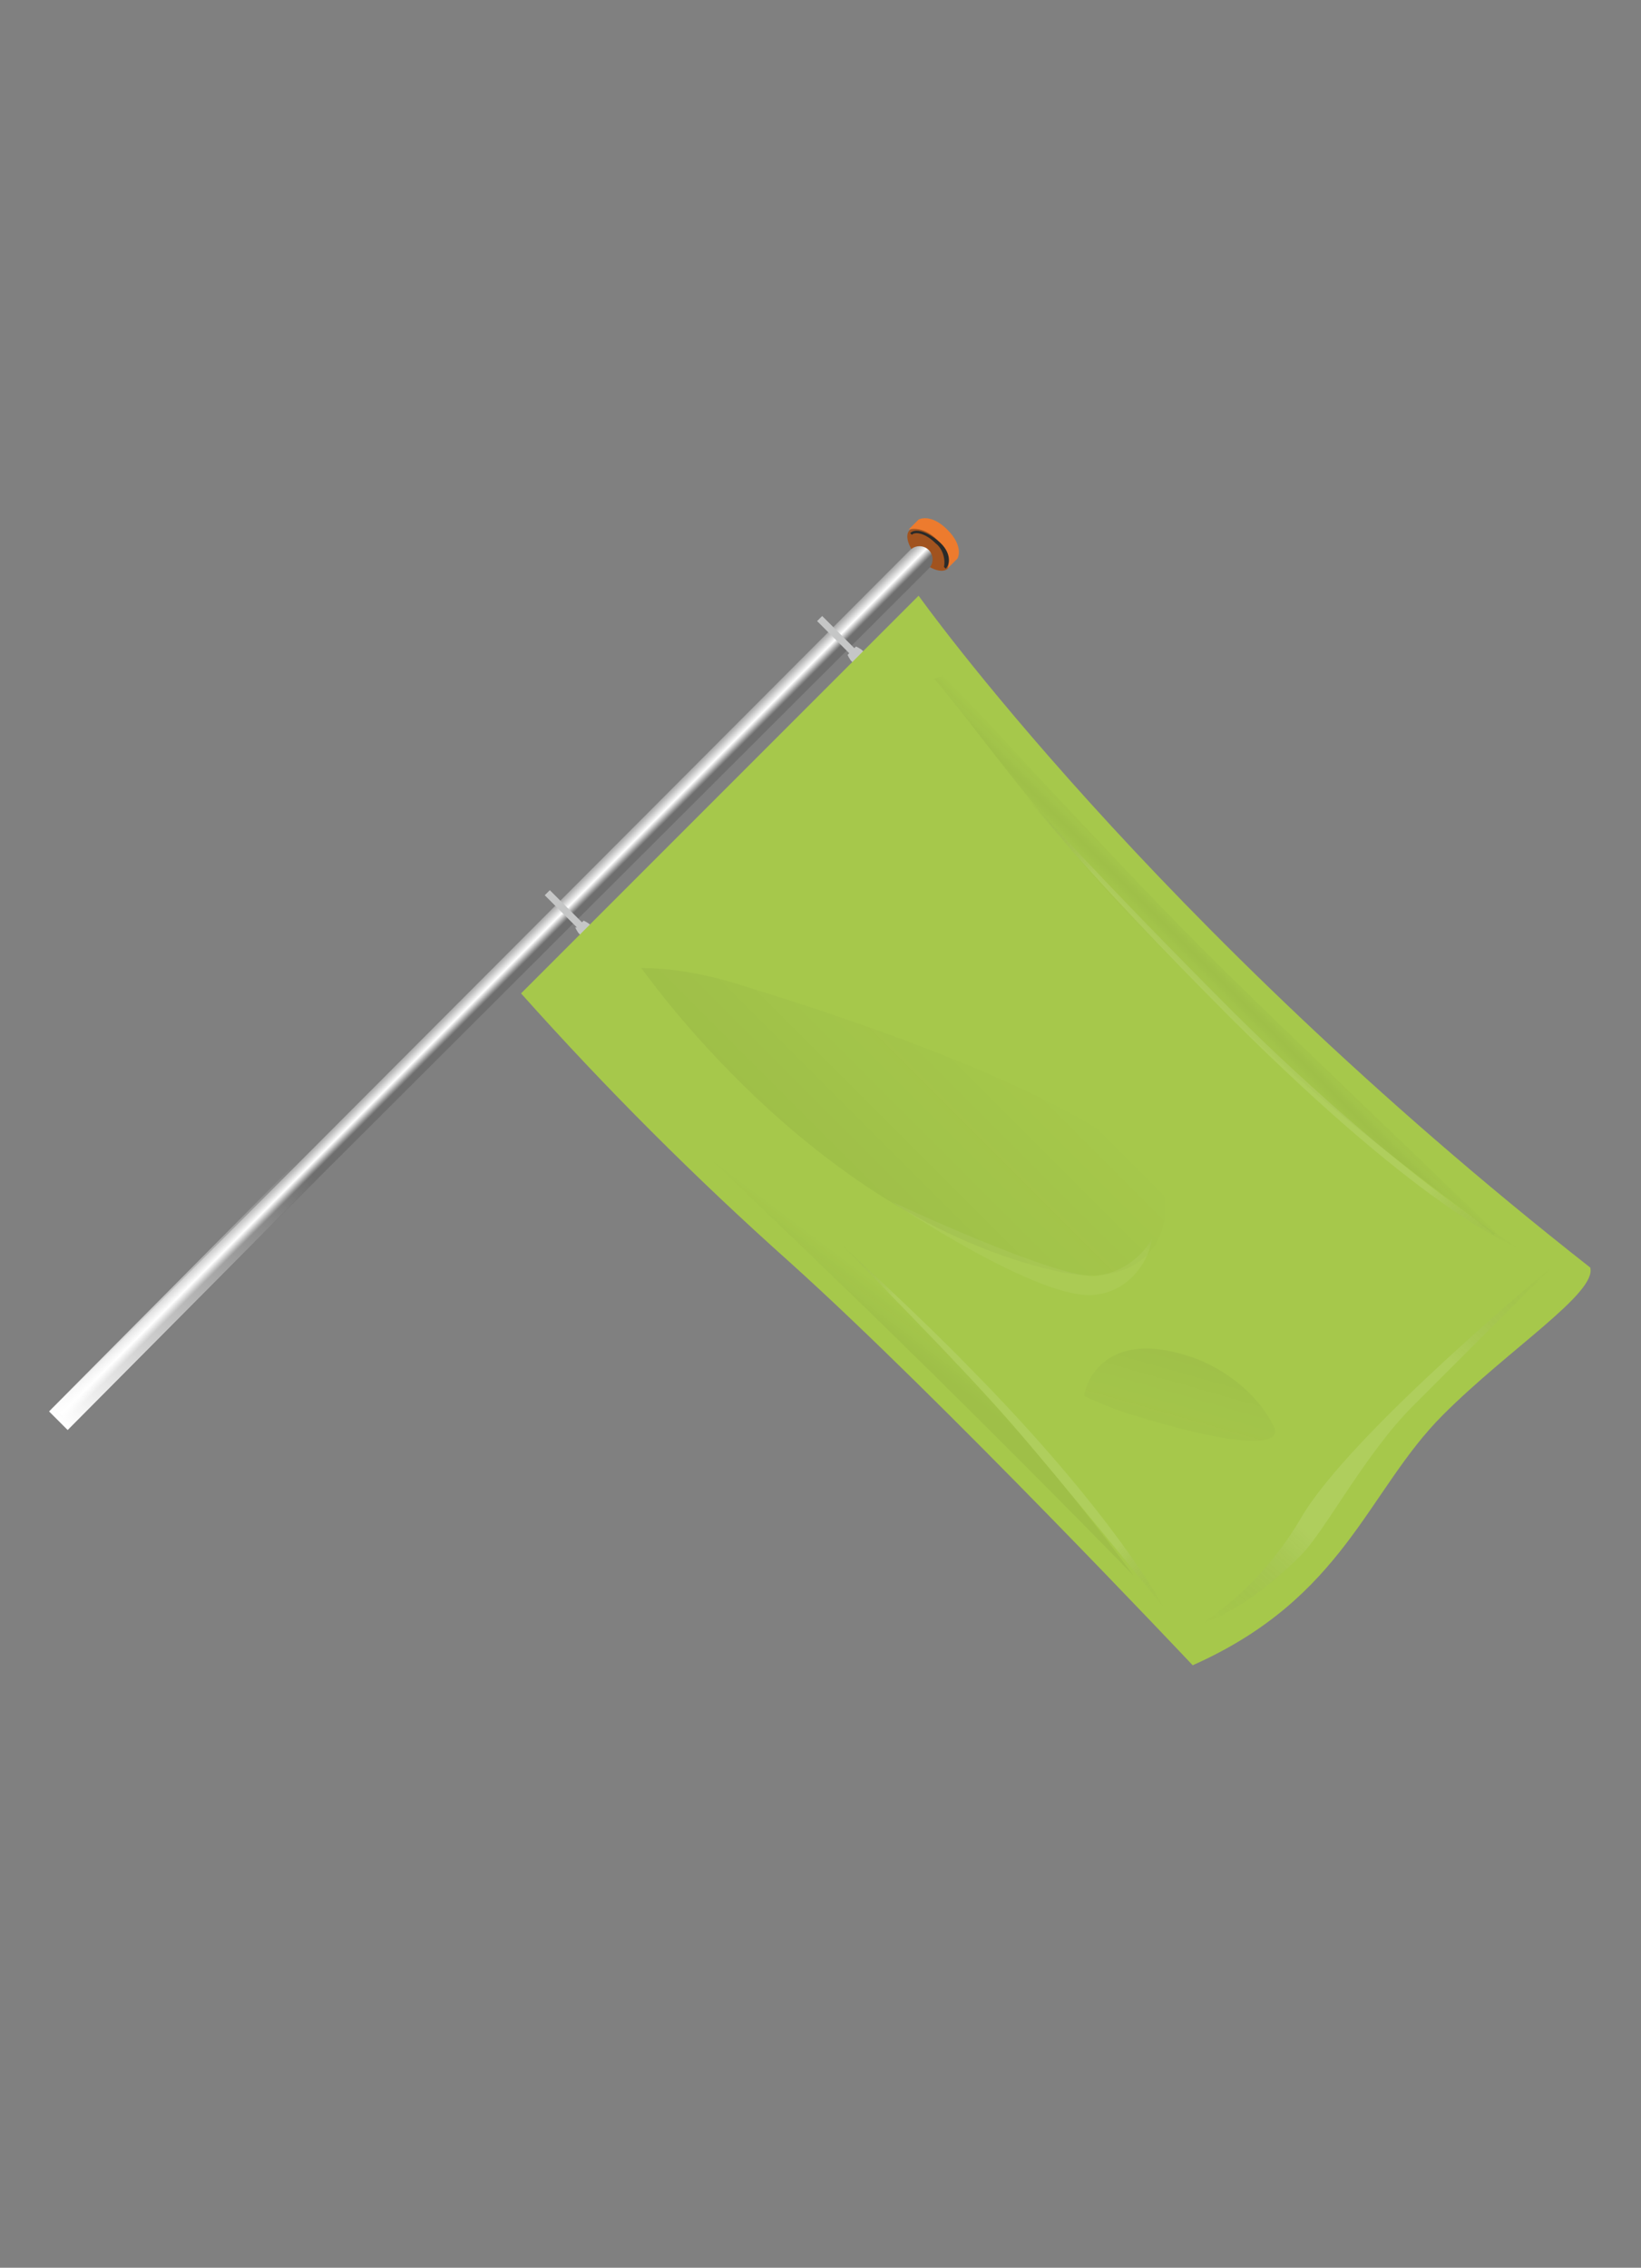 <?xml version="1.0" encoding="utf-8"?>
<!-- Generator: Adobe Illustrator 24.0.2, SVG Export Plug-In . SVG Version: 6.00 Build 0)  -->
<svg version="1.0" id="standaard_vlaggen" xmlns="http://www.w3.org/2000/svg" xmlns:xlink="http://www.w3.org/1999/xlink" x="0px"
	 y="0px" width="97px" height="134px" viewBox="0 0 97 134" style="enable-background:new 0 0 97 134;" xml:space="preserve">
<rect x="0" y="0" width="97" height="134" fill="#808080" stroke="none"/>
<style type="text/css">
	.st0{fill:#A1531F;}
	.st1{fill-rule:evenodd;clip-rule:evenodd;fill:url(#SVGID_1_);}
	.st2{fill-rule:evenodd;clip-rule:evenodd;fill:url(#Shape_5_copy_1_);enable-background:new    ;}
	.st3{fill-rule:evenodd;clip-rule:evenodd;fill:#ED7B2E;}
	.st4{fill-rule:evenodd;clip-rule:evenodd;fill:#2A2A29;}
	.st5{fill-rule:evenodd;clip-rule:evenodd;fill:#C5C6C6;}
	.st6{fill-rule:evenodd;clip-rule:evenodd;fill:#A6C84B;}
	.st7{opacity:0.1;fill-rule:evenodd;clip-rule:evenodd;fill:url(#shine-2_1_);enable-background:new    ;}
	.st8{opacity:0.1;fill-rule:evenodd;clip-rule:evenodd;fill:url(#shine-3_1_);enable-background:new    ;}
	.st9{opacity:5.000000e-02;fill-rule:evenodd;clip-rule:evenodd;fill:url(#shine-4_1_);enable-background:new    ;}
	.st10{opacity:0.1;fill-rule:evenodd;clip-rule:evenodd;fill:url(#shine-5_1_);enable-background:new    ;}
	.st11{opacity:5.000000e-02;fill-rule:evenodd;clip-rule:evenodd;fill:url(#schaduw-2_1_);enable-background:new    ;}
	.st12{opacity:5.000000e-02;fill-rule:evenodd;clip-rule:evenodd;fill:url(#schaduw-3_1_);enable-background:new    ;}
	.st13{opacity:5.000000e-02;fill-rule:evenodd;clip-rule:evenodd;fill:url(#schaduw_copy_1_);enable-background:new    ;}
	.st14{opacity:5.000000e-02;fill-rule:evenodd;clip-rule:evenodd;fill:url(#schaduw-4_1_);enable-background:new    ;}
</style>
<g id="SVG_standaard_vlag">
	<g id="PAAL">
		<ellipse transform="matrix(0.707 -0.707 0.707 0.707 -6.895 48.298)" class="st0" cx="54.9" cy="32.5" rx="0.8" ry="1.6"/>
		
			<linearGradient id="SVGID_1_" gradientUnits="userSpaceOnUse" x1="28.886" y1="59.351" x2="30.443" y2="59.351" gradientTransform="matrix(0.707 0.707 0.707 -0.707 -33.693 79.066)">
			<stop  offset="0" style="stop-color:#9C9C9C"/>
			<stop  offset="0.438" style="stop-color:#FFFFFF"/>
			<stop  offset="0.746" style="stop-color:#6E6E6E"/>
			<stop  offset="1" style="stop-color:#6E6E6E"/>
		</linearGradient>
		<path class="st1" d="M4.2,84.2l-1-1l50.6-50.7c0.3-0.3,0.8-0.3,1.1,0c0.3,0.3,0.3,0.8,0,1.1L4.2,84.2z"/>
		
			<linearGradient id="Shape_5_copy_1_" gradientUnits="userSpaceOnUse" x1="29.665" y1="22.822" x2="29.665" y2="43.711" gradientTransform="matrix(0.707 0.707 0.707 -0.707 -33.693 79.066)">
			<stop  offset="0" style="stop-color:#FFFFFF"/>
			<stop  offset="1" style="stop-color:#FFFFFF;stop-opacity:0"/>
		</linearGradient>
		<path id="Shape_5_copy" class="st2" d="M4,84.5l-1.1-1.1l14.7-14.8l1.1,1.1L4,84.5z"/>
		<path class="st3" d="M56,33.6c0,0,0.4-0.7-0.6-1.7c-0.9-0.9-1.7-0.6-1.7-0.6l0.6-0.6c0,0,0.7-0.4,1.7,0.6c1,1,0.6,1.7,0.6,1.7
			L56,33.6z"/>
		<path class="st4" d="M55.9,33.6l-0.1-0.1c0.1-0.5-0.1-1.1-0.5-1.4c-0.6-0.6-1.2-0.7-1.4-0.5l-0.1-0.1c0.3-0.3,1-0.1,1.7,0.5
			S56.2,33.3,55.9,33.6z"/>
	</g>
	<path id="hangers" class="st5" d="M35,54.8c-0.1-0.2-0.3-0.3-0.5-0.4l-0.1,0.1l-1.9-1.9l-0.3,0.3l1.9,1.9L34,54.8
		c0.1,0.2,0.2,0.4,0.4,0.5c0.1,0.2,0.3,0.3,0.5,0.4l0.4-0.4C35.3,55.1,35.1,54.9,35,54.8z M51.1,38.6c-0.1-0.2-0.3-0.3-0.5-0.4
		l-0.1,0.1l-1.9-1.9l-0.3,0.3l1.9,1.9l-0.1,0.1c0.1,0.2,0.2,0.4,0.4,0.5c0.1,0.2,0.3,0.3,0.5,0.4l0.4-0.4
		C51.4,38.9,51.3,38.8,51.1,38.6L51.1,38.6z"/>
	<path id="vlagkleur" class="st6" d="M30.8,58.7c5,5.6,10.3,10.9,15.9,15.9c9,8.1,23.8,23.8,23.8,23.8c9-4,10.3-10.3,14.8-14.8
		c3.9-3.9,9.1-7.2,8.7-8.7C68,54.5,54.3,35.2,54.3,35.2S30.8,58.7,30.8,58.7z"/>
	<g id="shine">
		
			<radialGradient id="shine-2_1_" cx="93.912" cy="81.51" r="18.98" gradientTransform="matrix(0.551 0.551 0.551 -0.551 -14.974 78.807)" gradientUnits="userSpaceOnUse">
			<stop  offset="0" style="stop-color:#FFFFFF"/>
			<stop  offset="0.449" style="stop-color:#FFFFFF"/>
			<stop  offset="1" style="stop-color:#181716;stop-opacity:0"/>
		</radialGradient>
		<path id="shine-2" class="st7" d="M76.9,91.9c-3.4,3.4-5.8,4-5.8,4c2.4-1.6,4.4-3.8,5.8-6.2c2.9-5,14.9-14.9,14.9-14.9l-8.3,8.3
			C80.7,85.9,78.3,90.5,76.9,91.9z"/>
		
			<radialGradient id="shine-3_1_" cx="72.209" cy="62.614" r="18.5" gradientTransform="matrix(0.551 0.551 0.551 -0.551 -14.974 78.807)" gradientUnits="userSpaceOnUse">
			<stop  offset="0" style="stop-color:#FFFFFF"/>
			<stop  offset="0.69" style="stop-color:#FFFFFF"/>
			<stop  offset="1" style="stop-color:#181716;stop-opacity:0"/>
		</radialGradient>
		<path id="shine-3" class="st8" d="M57.3,80.8C65.9,89.5,68.8,95,68.8,95s-6.4-7.9-9.2-11.1s-9.9-10.4-9.9-10.4
			S54.5,77.9,57.3,80.8z"/>
		
			<linearGradient id="shine-4_1_" gradientUnits="userSpaceOnUse" x1="63.231" y1="66.665" x2="60.213" y2="76.009" gradientTransform="matrix(0.707 0.707 0.707 -0.707 -33.693 79.066)">
			<stop  offset="0" style="stop-color:#FFFFFF"/>
			<stop  offset="0.69" style="stop-color:#FFFFFF"/>
			<stop  offset="1" style="stop-color:#181716;stop-opacity:0"/>
		</linearGradient>
		<path id="shine-4" class="st9" d="M64.8,76.5C61.6,77,52.7,71,52.7,71s9.8,4.6,12.1,4.4c1.4-0.2,2.6-1,3.3-2.2
			C67.8,74.9,66.5,76.3,64.8,76.5z"/>
		
			<radialGradient id="shine-5_1_" cx="64.961" cy="98.099" r="25.436" gradientTransform="matrix(0.551 0.551 0.551 -0.551 -14.974 78.807)" gradientUnits="userSpaceOnUse">
			<stop  offset="0" style="stop-color:#FFFFFF"/>
			<stop  offset="0.69" style="stop-color:#FFFFFF"/>
			<stop  offset="1" style="stop-color:#181716;stop-opacity:0"/>
		</radialGradient>
		<path id="shine-5" class="st10" d="M72.7,60.1c11.9,11.9,17,13.6,17,13.6s-6.7-3.9-16.7-13.8c-7.7-7.7-12.5-13-12.5-13
			S64,51.4,72.7,60.1z"/>
	</g>
	<g id="schaduw">
		
			<linearGradient id="schaduw-2_1_" gradientUnits="userSpaceOnUse" x1="58.741" y1="88.624" x2="58.741" y2="90.984" gradientTransform="matrix(0.707 0.707 0.707 -0.707 -33.693 79.066)">
			<stop  offset="0" style="stop-color:#181716;stop-opacity:0"/>
			<stop  offset="0.5" style="stop-color:#181716"/>
			<stop  offset="1" style="stop-color:#181716;stop-opacity:0"/>
		</linearGradient>
		<path id="schaduw-2" class="st11" d="M88.3,73c-1.7-1.7-10-7-19.5-16.7c-6.3-6.4-11.6-14-13.6-16.2c0.1,0,0.4-0.1,0.5-0.2
			c0.1,0,0.1,0,0.1,0c2.1,2.2,8.4,9.2,15.1,16c4.7,4.7,15.9,15.3,17.6,17l-0.1,0l-0.1,0L88.3,73L88.3,73z"/>
		
			<linearGradient id="schaduw-3_1_" gradientUnits="userSpaceOnUse" x1="51.707" y1="65.459" x2="51.707" y2="78.975" gradientTransform="matrix(0.707 0.707 0.707 -0.707 -33.693 79.066)">
			<stop  offset="0" style="stop-color:#181716"/>
			<stop  offset="1" style="stop-color:#181716;stop-opacity:0"/>
		</linearGradient>
		<path id="schaduw-3" class="st12" d="M62.4,75.1c4.7,1.1,6.9-1.5,6.4-4.5c-0.5-3-9.8-7.7-24.4-12.2c-2.1-0.7-4.3-1.2-6.5-1.2
			C37.9,57.1,47.9,71.8,62.4,75.1z"/>
		
			<linearGradient id="schaduw_copy_1_" gradientUnits="userSpaceOnUse" x1="74.096" y1="73.779" x2="77.999" y2="66.771" gradientTransform="matrix(0.707 0.707 0.707 -0.707 -33.693 79.066)">
			<stop  offset="0" style="stop-color:#181716"/>
			<stop  offset="1" style="stop-color:#181716;stop-opacity:0"/>
		</linearGradient>
		<path id="schaduw_copy" class="st13" d="M71,80.4c1.8,0.8,3.4,2.1,4.3,3.9c0.6,1.3-2.6,1.1-8.4-0.7c-1-0.3-1.9-0.7-2.8-1.1
			C64,82.4,64.9,78,71,80.4z"/>
		
			<linearGradient id="schaduw-4_1_" gradientUnits="userSpaceOnUse" x1="58.871" y1="60.844" x2="58.59" y2="62.84" gradientTransform="matrix(0.707 0.707 0.707 -0.707 -33.693 79.066)">
			<stop  offset="0" style="stop-color:#181716"/>
			<stop  offset="1" style="stop-color:#181716;stop-opacity:0"/>
		</linearGradient>
		<path id="schaduw-4" class="st14" d="M36.1,62.4c0.7,0.5,11.8,9.4,17.1,14.7c5,5,9.6,10.3,13.8,16c0,0-6.8-7-14.9-14.9
			c-4-3.9-15.5-14.9-16.9-16.2C35.5,62,35.8,62.1,36.1,62.4z"/>
	</g>
</g>
</svg>
